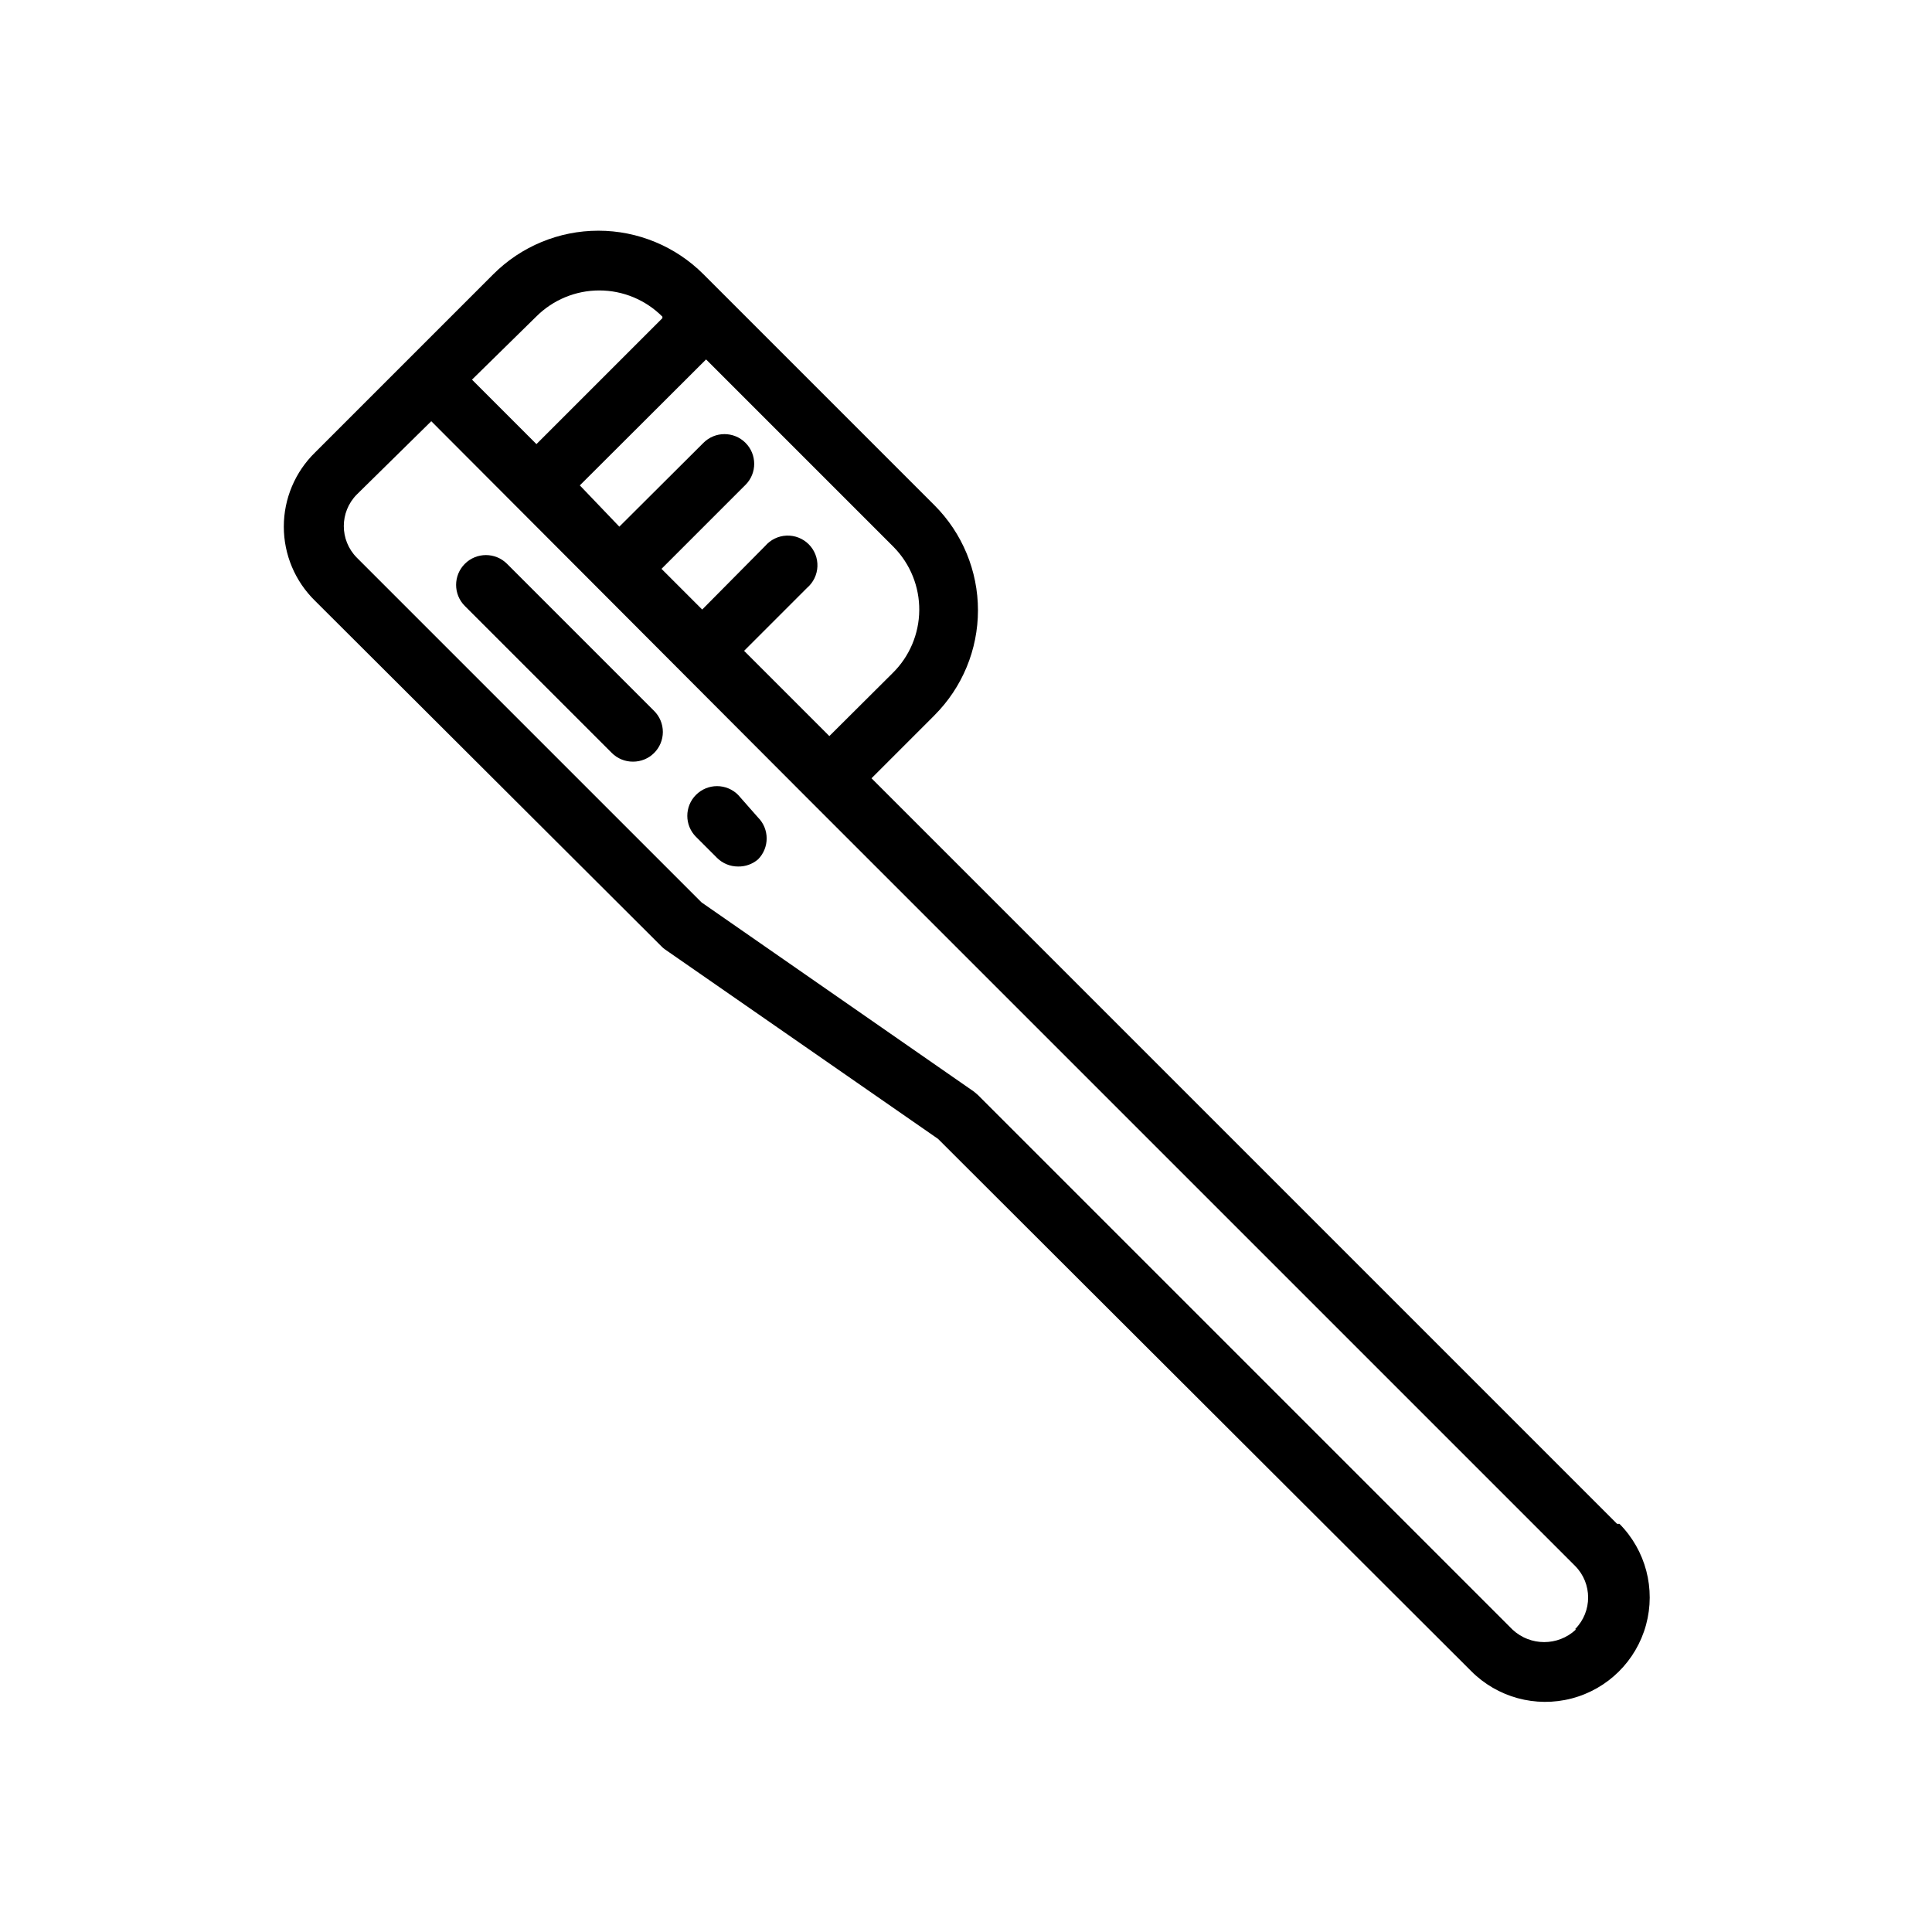 <?xml version="1.0" encoding="UTF-8"?>
<!-- Uploaded to: ICON Repo, www.iconrepo.com, Generator: ICON Repo Mixer Tools -->
<svg fill="#000000" width="800px" height="800px" version="1.1" viewBox="144 144 512 512" xmlns="http://www.w3.org/2000/svg">
 <path d="m572.55 547.84-197.59-197.59 16.688-16.688-0.004-0.004c7.379-7.383 11.527-17.391 11.527-27.828s-4.148-20.445-11.527-27.828l-61.242-61.242c-7.383-7.379-17.391-11.523-27.828-11.523s-20.445 4.144-27.828 11.523l-47.23 47.23c-5.309 5.172-8.305 12.27-8.305 19.68 0 7.414 2.996 14.508 8.305 19.68l91.785 91.555c0.305 0.328 0.648 0.617 1.023 0.863l72.266 50.145 141.23 140.99c6.961 7.031 17.141 9.816 26.711 7.301 9.57-2.512 17.07-9.938 19.68-19.48 2.609-9.543-0.07-19.754-7.031-26.785zm-192-225.46-16.766 16.691-22.594-22.594 16.688-16.688c1.668-1.43 2.66-3.484 2.746-5.676 0.086-2.191-0.75-4.32-2.301-5.871-1.551-1.551-3.676-2.383-5.871-2.301-2.191 0.086-4.246 1.082-5.672 2.746l-16.691 16.848-10.785-10.785 22.277-22.277h0.004c3.062-3.086 3.047-8.074-0.043-11.141-3.086-3.062-8.07-3.047-11.137 0.039l-22.277 22.199-10.469-10.941 33.457-33.379 49.75 49.75v0.004c4.379 4.469 6.809 10.496 6.746 16.754-0.059 6.258-2.598 12.238-7.062 16.621zm-94.465-94.465v0.004c4.434-4.449 10.449-6.949 16.73-6.949 6.277 0 12.293 2.5 16.727 6.949v0.395l-33.379 33.379-17.082-17.082zm275.52 347.95c-4.719 4.41-12.047 4.41-16.766 0l-141.7-141.7-1.023-0.867-72.188-50.145-91.395-91.395c-4.562-4.629-4.562-12.059 0-16.688l19.758-19.445 99.977 100.21 203.18 203.18c4.562 4.629 4.562 12.062 0 16.691zm-249.86-230.02c-2.094 0.012-4.106-0.809-5.59-2.285l-38.965-38.965c-3.09-3.086-3.09-8.09 0-11.18 3.086-3.086 8.09-3.086 11.176 0l38.969 38.969c1.488 1.477 2.328 3.488 2.328 5.59 0 2.098-0.84 4.109-2.328 5.586-1.488 1.477-3.5 2.297-5.59 2.285zm27.867 27.789c-2.094 0.012-4.106-0.812-5.59-2.285l-5.59-5.59c-3.051-3.07-3.051-8.027 0-11.098 1.477-1.492 3.492-2.328 5.59-2.328s4.109 0.836 5.59 2.328l5.273 5.981c3.051 3.07 3.051 8.031 0 11.102-1.469 1.254-3.344 1.926-5.273 1.891z"/>
</svg>